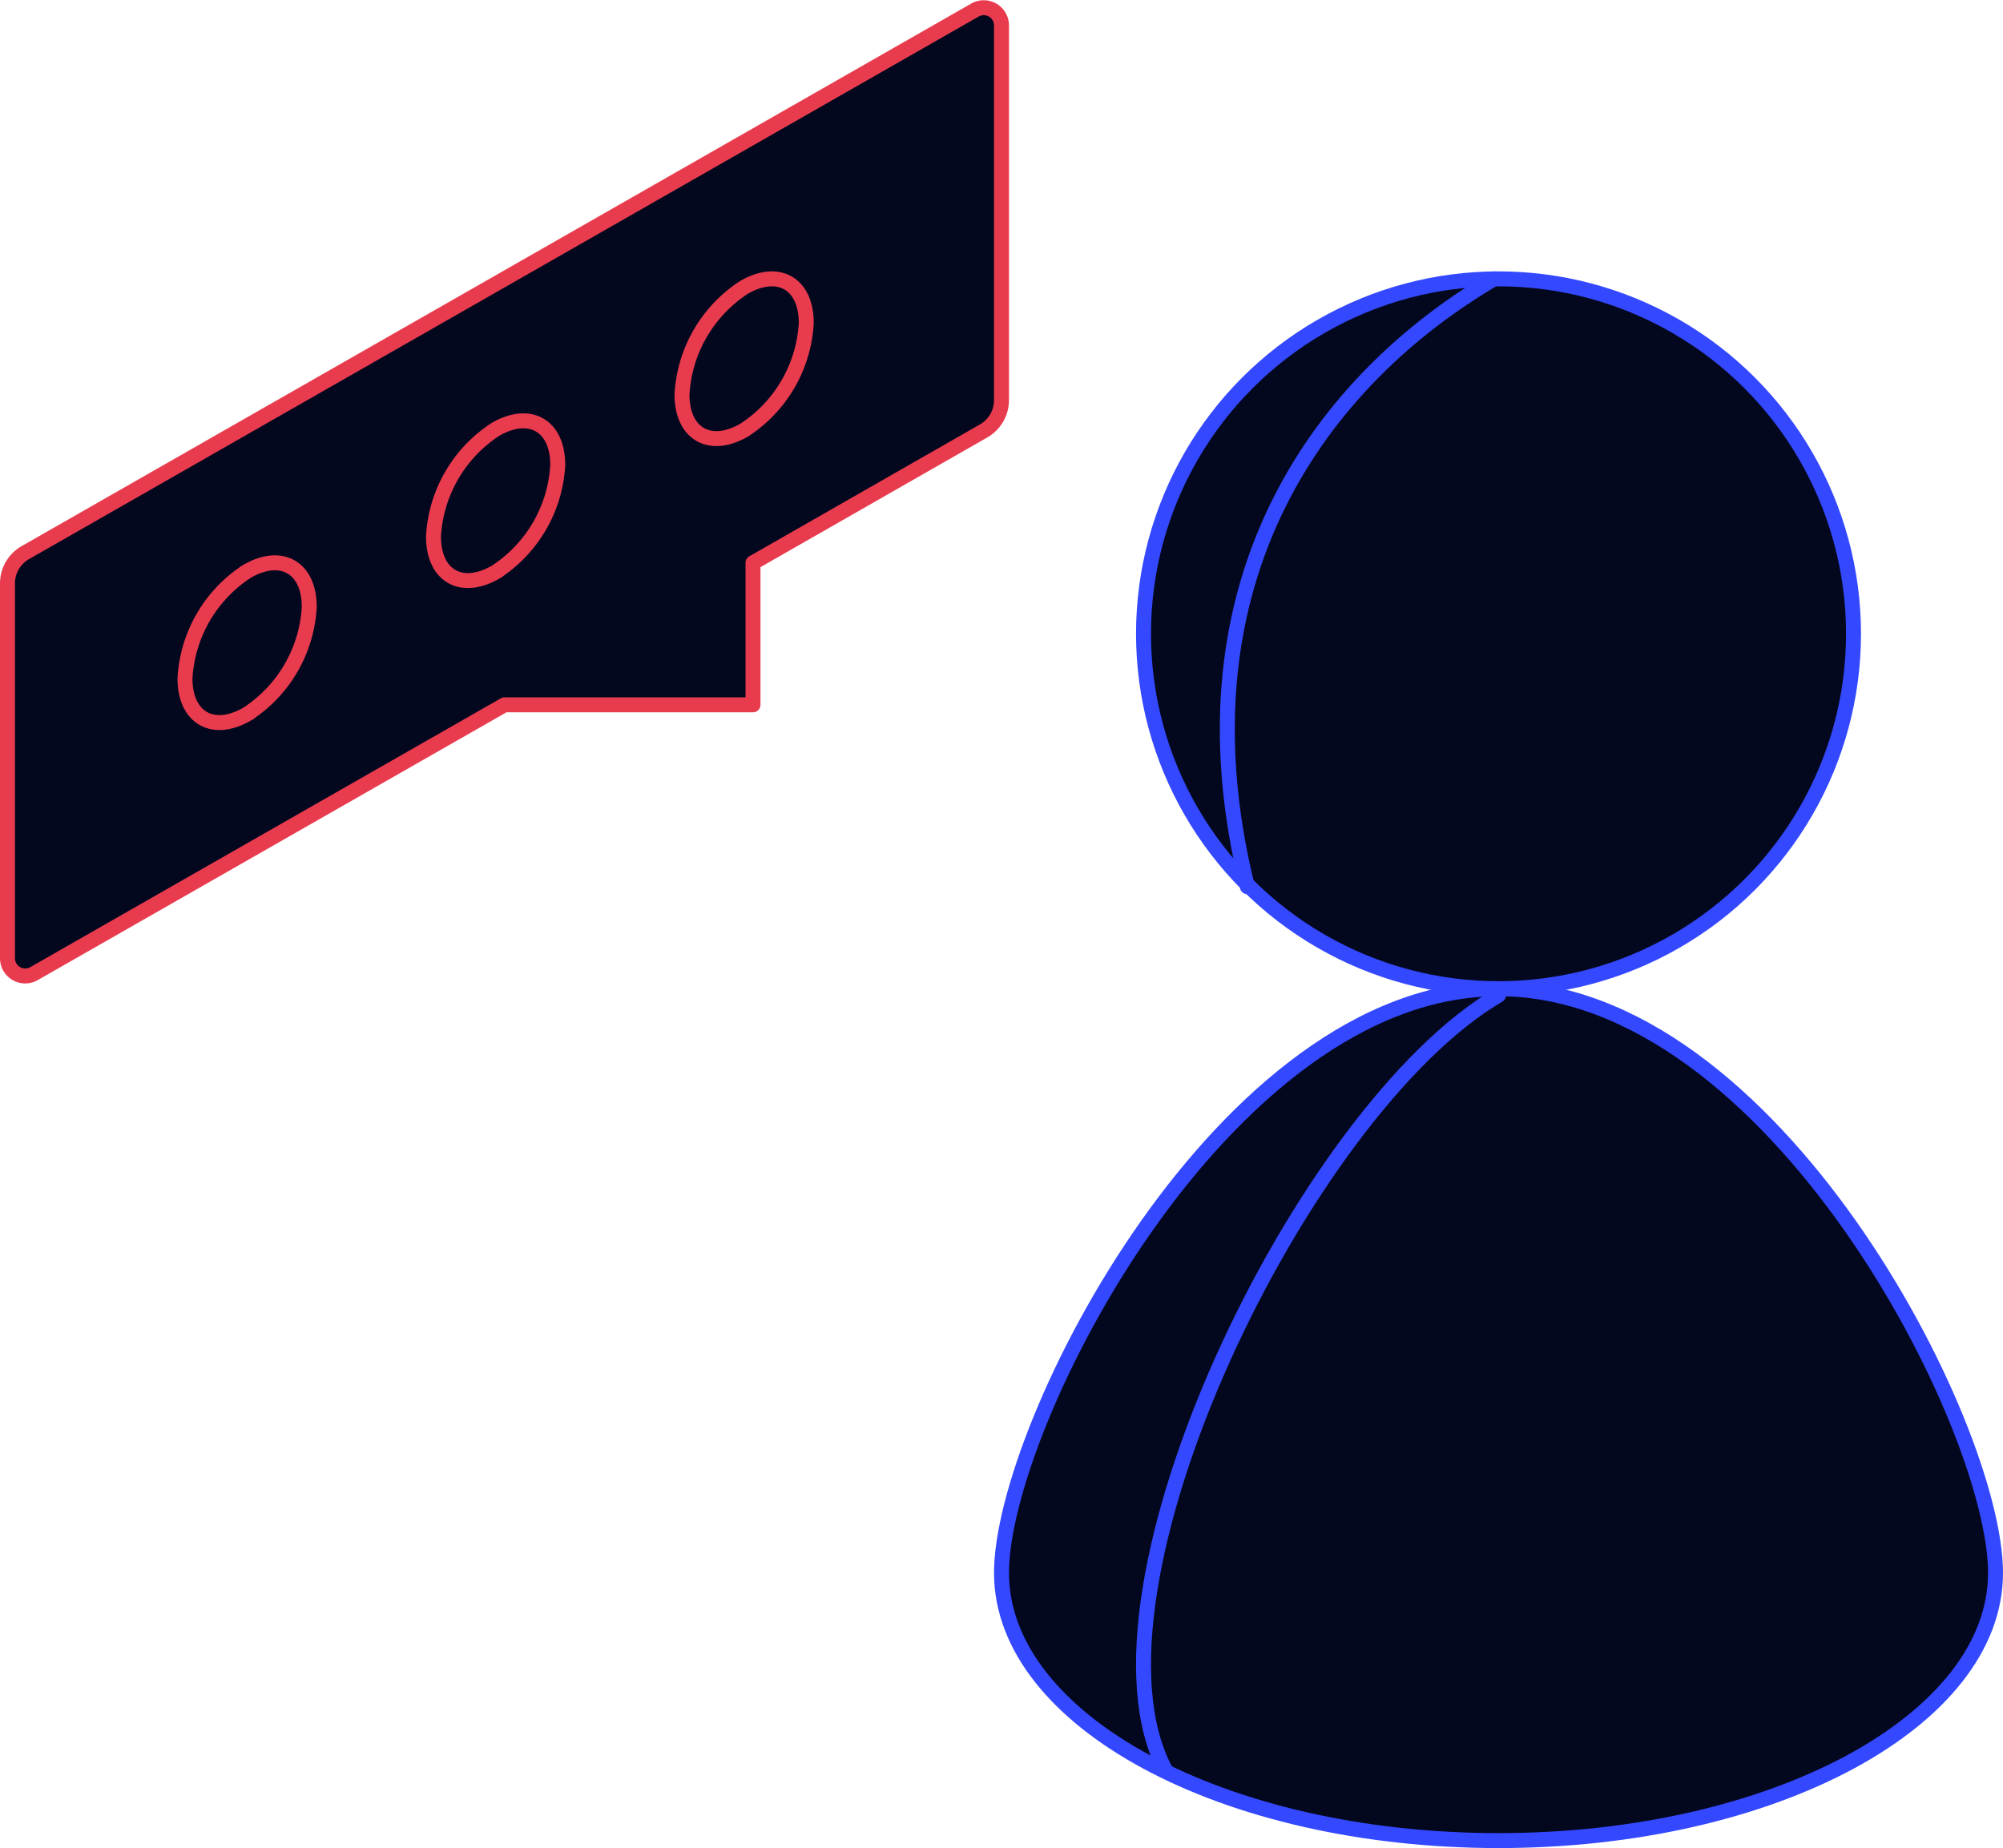 <svg xmlns="http://www.w3.org/2000/svg" width="100.482" height="92.727" viewBox="0 0 100.482 92.727">
  <g id="_66206dd209c50d323c584f3a_ill_-_tete-a-tete" data-name="66206dd209c50d323c584f3a_ill - tete-a-tete" transform="translate(-28.625 -41.335)">
    <path id="Path_11145" data-name="Path 11145" d="M134.866,126.309C134.866,118.89,123.7,97,109.933,97S85,118.89,85,126.309s11.163,13.434,24.933,13.434S134.866,133.728,134.866,126.309Z" transform="translate(-6.134 -6.055)" fill="#03081f" stroke="#3448ff" stroke-linejoin="round" stroke-width="0.75"/>
    <circle id="Ellipse_4014" data-name="Ellipse 4014" cx="17.809" cy="17.809" r="17.809" transform="translate(85.99 55.326)" fill="#03081f" stroke="#3448ff" stroke-linejoin="round" stroke-width="0.75"/>
    <path id="Path_11146" data-name="Path 11146" d="M110.809,92.943c-9.83,5.763-21.441,29.877-16.725,38.856M98.21,87.5c-3.832-15.563,3.921-25.546,12.379-30.5" transform="translate(-7.01 -1.674)" fill="none" stroke="#3448ff" stroke-linecap="round" stroke-linejoin="round" stroke-width="0.75"/>
    <path id="Path_11149" data-name="Path 11149" d="M29.9,69.061,77.534,41.84a.89.89,0,0,1,1.332.773v18.8a1.781,1.781,0,0,1-.9,1.546L66.4,69.574V76.7H53.933l-23.6,13.486A.89.89,0,0,1,29,89.411v-18.8A1.781,1.781,0,0,1,29.9,69.061Z" transform="translate(0 0)" fill="#03081f" stroke="#e83b4e" stroke-linejoin="round" stroke-width="0.75"/>
    <path id="Path_11150" data-name="Path 11150" d="M39,78.8c0,1.979,1.4,2.781,3.117,1.792a6.853,6.853,0,0,0,3.117-5.375c0-1.979-1.4-2.781-3.117-1.792A6.853,6.853,0,0,0,39,78.8Z" transform="translate(-1.095 -3.426)" fill="#03081f" stroke="#e83b4e" stroke-width="0.75"/>
    <path id="Path_11151" data-name="Path 11151" d="M53,70.8c0,1.979,1.4,2.781,3.117,1.792a6.853,6.853,0,0,0,3.117-5.375c0-1.979-1.4-2.781-3.117-1.792A6.853,6.853,0,0,0,53,70.8Z" transform="translate(-2.629 -2.55)" fill="#03081f" stroke="#e83b4e" stroke-width="0.75"/>
    <path id="Path_11152" data-name="Path 11152" d="M67,62.8c0,1.979,1.4,2.781,3.117,1.792a6.853,6.853,0,0,0,3.117-5.375c0-1.979-1.4-2.781-3.117-1.792A6.853,6.853,0,0,0,67,62.8Z" transform="translate(-4.162 -1.674)" fill="#03081f" stroke="#e83b4e" stroke-width="0.75"/>
  </g>
</svg>
